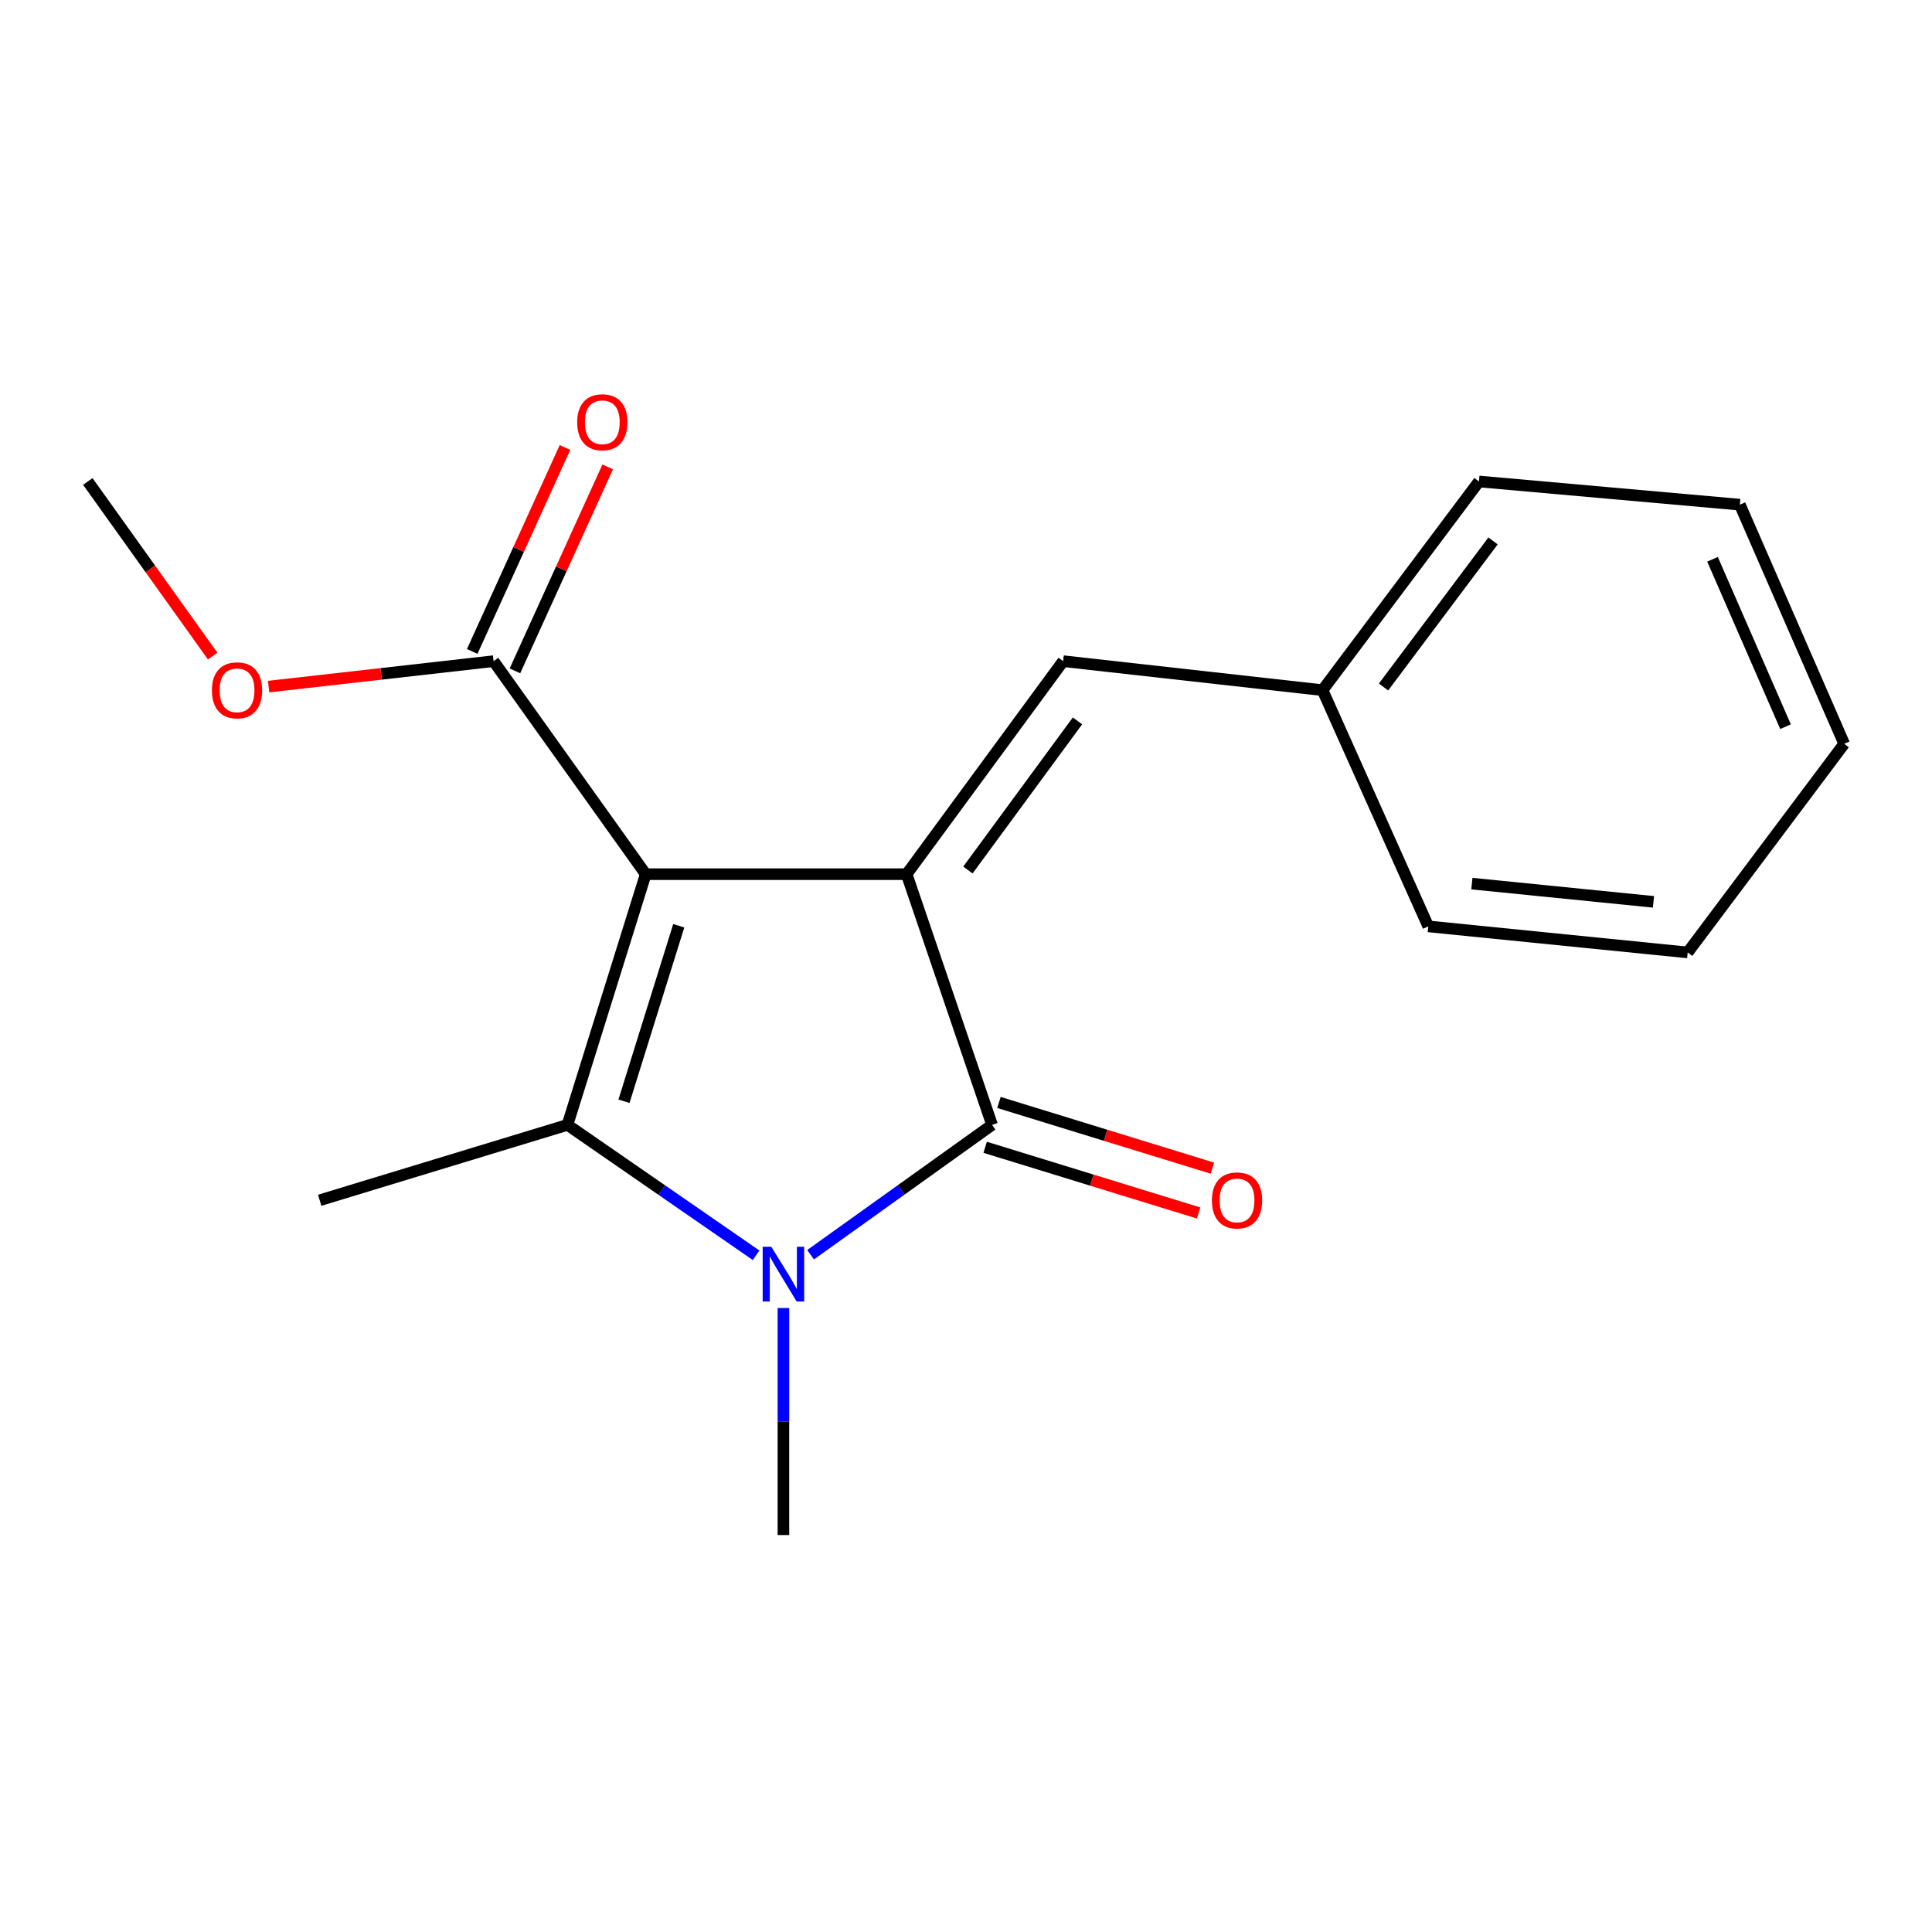 <?xml version='1.0' encoding='iso-8859-1'?>
<svg version='1.1' baseProfile='full'
              xmlns='http://www.w3.org/2000/svg'
                      xmlns:rdkit='http://www.rdkit.org/xml'
                      xmlns:xlink='http://www.w3.org/1999/xlink'
                  xml:space='preserve'
width='1000px' height='1000px' viewBox='0 0 1000 1000'>
<!-- END OF HEADER -->
<rect style='opacity:1.0;fill:#FFFFFF;stroke:none' width='1000' height='1000' x='0' y='0'> </rect>
<path class='bond-0' d='M 334.223,452.473 L 469.273,452.473' style='fill:none;fill-rule:evenodd;stroke:#000000;stroke-width:6px;stroke-linecap:butt;stroke-linejoin:miter;stroke-opacity:1' />
<path class='bond-1' d='M 334.223,452.473 L 293.716,582.235' style='fill:none;fill-rule:evenodd;stroke:#000000;stroke-width:6px;stroke-linecap:butt;stroke-linejoin:miter;stroke-opacity:1' />
<path class='bond-1' d='M 351.324,479.172 L 322.969,570.006' style='fill:none;fill-rule:evenodd;stroke:#000000;stroke-width:6px;stroke-linecap:butt;stroke-linejoin:miter;stroke-opacity:1' />
<path class='bond-4' d='M 334.223,452.473 L 255.475,342.216' style='fill:none;fill-rule:evenodd;stroke:#000000;stroke-width:6px;stroke-linecap:butt;stroke-linejoin:miter;stroke-opacity:1' />
<path class='bond-3' d='M 469.273,452.473 L 513.489,582.235' style='fill:none;fill-rule:evenodd;stroke:#000000;stroke-width:6px;stroke-linecap:butt;stroke-linejoin:miter;stroke-opacity:1' />
<path class='bond-5' d='M 469.273,452.473 L 550.286,342.216' style='fill:none;fill-rule:evenodd;stroke:#000000;stroke-width:6px;stroke-linecap:butt;stroke-linejoin:miter;stroke-opacity:1' />
<path class='bond-5' d='M 500.991,450.311 L 557.7,373.131' style='fill:none;fill-rule:evenodd;stroke:#000000;stroke-width:6px;stroke-linecap:butt;stroke-linejoin:miter;stroke-opacity:1' />
<path class='bond-2' d='M 293.716,582.235 L 342.538,615.981' style='fill:none;fill-rule:evenodd;stroke:#000000;stroke-width:6px;stroke-linecap:butt;stroke-linejoin:miter;stroke-opacity:1' />
<path class='bond-2' d='M 342.538,615.981 L 391.36,649.727' style='fill:none;fill-rule:evenodd;stroke:#0000FF;stroke-width:6px;stroke-linecap:butt;stroke-linejoin:miter;stroke-opacity:1' />
<path class='bond-9' d='M 293.716,582.235 L 165.478,621.258' style='fill:none;fill-rule:evenodd;stroke:#000000;stroke-width:6px;stroke-linecap:butt;stroke-linejoin:miter;stroke-opacity:1' />
<path class='bond-8' d='M 405.497,677.035 L 405.497,735.785' style='fill:none;fill-rule:evenodd;stroke:#0000FF;stroke-width:6px;stroke-linecap:butt;stroke-linejoin:miter;stroke-opacity:1' />
<path class='bond-8' d='M 405.497,735.785 L 405.497,794.535' style='fill:none;fill-rule:evenodd;stroke:#000000;stroke-width:6px;stroke-linecap:butt;stroke-linejoin:miter;stroke-opacity:1' />
<path class='bond-18' d='M 419.557,649.44 L 466.523,615.838' style='fill:none;fill-rule:evenodd;stroke:#0000FF;stroke-width:6px;stroke-linecap:butt;stroke-linejoin:miter;stroke-opacity:1' />
<path class='bond-18' d='M 466.523,615.838 L 513.489,582.235' style='fill:none;fill-rule:evenodd;stroke:#000000;stroke-width:6px;stroke-linecap:butt;stroke-linejoin:miter;stroke-opacity:1' />
<path class='bond-6' d='M 509.918,593.838 L 565.157,610.839' style='fill:none;fill-rule:evenodd;stroke:#000000;stroke-width:6px;stroke-linecap:butt;stroke-linejoin:miter;stroke-opacity:1' />
<path class='bond-6' d='M 565.157,610.839 L 620.396,627.839' style='fill:none;fill-rule:evenodd;stroke:#FF0000;stroke-width:6px;stroke-linecap:butt;stroke-linejoin:miter;stroke-opacity:1' />
<path class='bond-6' d='M 517.06,570.632 L 572.299,587.633' style='fill:none;fill-rule:evenodd;stroke:#000000;stroke-width:6px;stroke-linecap:butt;stroke-linejoin:miter;stroke-opacity:1' />
<path class='bond-6' d='M 572.299,587.633 L 627.538,604.634' style='fill:none;fill-rule:evenodd;stroke:#FF0000;stroke-width:6px;stroke-linecap:butt;stroke-linejoin:miter;stroke-opacity:1' />
<path class='bond-7' d='M 266.526,347.242 L 290.534,294.454' style='fill:none;fill-rule:evenodd;stroke:#000000;stroke-width:6px;stroke-linecap:butt;stroke-linejoin:miter;stroke-opacity:1' />
<path class='bond-7' d='M 290.534,294.454 L 314.542,241.667' style='fill:none;fill-rule:evenodd;stroke:#FF0000;stroke-width:6px;stroke-linecap:butt;stroke-linejoin:miter;stroke-opacity:1' />
<path class='bond-7' d='M 244.424,337.19 L 268.433,284.402' style='fill:none;fill-rule:evenodd;stroke:#000000;stroke-width:6px;stroke-linecap:butt;stroke-linejoin:miter;stroke-opacity:1' />
<path class='bond-7' d='M 268.433,284.402 L 292.441,231.615' style='fill:none;fill-rule:evenodd;stroke:#FF0000;stroke-width:6px;stroke-linecap:butt;stroke-linejoin:miter;stroke-opacity:1' />
<path class='bond-11' d='M 255.475,342.216 L 197.254,348.798' style='fill:none;fill-rule:evenodd;stroke:#000000;stroke-width:6px;stroke-linecap:butt;stroke-linejoin:miter;stroke-opacity:1' />
<path class='bond-11' d='M 197.254,348.798 L 139.032,355.381' style='fill:none;fill-rule:evenodd;stroke:#FF0000;stroke-width:6px;stroke-linecap:butt;stroke-linejoin:miter;stroke-opacity:1' />
<path class='bond-10' d='M 550.286,342.216 L 684.54,357.229' style='fill:none;fill-rule:evenodd;stroke:#000000;stroke-width:6px;stroke-linecap:butt;stroke-linejoin:miter;stroke-opacity:1' />
<path class='bond-12' d='M 684.54,357.229 L 765.513,249.21' style='fill:none;fill-rule:evenodd;stroke:#000000;stroke-width:6px;stroke-linecap:butt;stroke-linejoin:miter;stroke-opacity:1' />
<path class='bond-12' d='M 716.114,355.589 L 772.795,279.976' style='fill:none;fill-rule:evenodd;stroke:#000000;stroke-width:6px;stroke-linecap:butt;stroke-linejoin:miter;stroke-opacity:1' />
<path class='bond-13' d='M 684.54,357.229 L 739.278,479.491' style='fill:none;fill-rule:evenodd;stroke:#000000;stroke-width:6px;stroke-linecap:butt;stroke-linejoin:miter;stroke-opacity:1' />
<path class='bond-14' d='M 110.078,339.589 L 77.766,294.4' style='fill:none;fill-rule:evenodd;stroke:#FF0000;stroke-width:6px;stroke-linecap:butt;stroke-linejoin:miter;stroke-opacity:1' />
<path class='bond-14' d='M 77.766,294.4 L 45.455,249.21' style='fill:none;fill-rule:evenodd;stroke:#000000;stroke-width:6px;stroke-linecap:butt;stroke-linejoin:miter;stroke-opacity:1' />
<path class='bond-16' d='M 765.513,249.21 L 900.55,261.215' style='fill:none;fill-rule:evenodd;stroke:#000000;stroke-width:6px;stroke-linecap:butt;stroke-linejoin:miter;stroke-opacity:1' />
<path class='bond-15' d='M 739.278,479.491 L 873.545,492.98' style='fill:none;fill-rule:evenodd;stroke:#000000;stroke-width:6px;stroke-linecap:butt;stroke-linejoin:miter;stroke-opacity:1' />
<path class='bond-15' d='M 761.845,457.356 L 855.832,466.798' style='fill:none;fill-rule:evenodd;stroke:#000000;stroke-width:6px;stroke-linecap:butt;stroke-linejoin:miter;stroke-opacity:1' />
<path class='bond-17' d='M 873.545,492.98 L 954.545,384.989' style='fill:none;fill-rule:evenodd;stroke:#000000;stroke-width:6px;stroke-linecap:butt;stroke-linejoin:miter;stroke-opacity:1' />
<path class='bond-19' d='M 900.55,261.215 L 954.545,384.989' style='fill:none;fill-rule:evenodd;stroke:#000000;stroke-width:6px;stroke-linecap:butt;stroke-linejoin:miter;stroke-opacity:1' />
<path class='bond-19' d='M 886.395,289.49 L 924.192,376.131' style='fill:none;fill-rule:evenodd;stroke:#000000;stroke-width:6px;stroke-linecap:butt;stroke-linejoin:miter;stroke-opacity:1' />
<path  class='atom-3' d='M 399.237 645.339
L 408.517 660.339
Q 409.437 661.819, 410.917 664.499
Q 412.397 667.179, 412.477 667.339
L 412.477 645.339
L 416.237 645.339
L 416.237 673.659
L 412.357 673.659
L 402.397 657.259
Q 401.237 655.339, 399.997 653.139
Q 398.797 650.939, 398.437 650.259
L 398.437 673.659
L 394.757 673.659
L 394.757 645.339
L 399.237 645.339
' fill='#0000FF'/>
<path  class='atom-7' d='M 627.283 621.338
Q 627.283 614.538, 630.643 610.738
Q 634.003 606.938, 640.283 606.938
Q 646.563 606.938, 649.923 610.738
Q 653.283 614.538, 653.283 621.338
Q 653.283 628.218, 649.883 632.138
Q 646.483 636.018, 640.283 636.018
Q 634.043 636.018, 630.643 632.138
Q 627.283 628.258, 627.283 621.338
M 640.283 632.818
Q 644.603 632.818, 646.923 629.938
Q 649.283 627.018, 649.283 621.338
Q 649.283 615.778, 646.923 612.978
Q 644.603 610.138, 640.283 610.138
Q 635.963 610.138, 633.603 612.938
Q 631.283 615.738, 631.283 621.338
Q 631.283 627.058, 633.603 629.938
Q 635.963 632.818, 640.283 632.818
' fill='#FF0000'/>
<path  class='atom-8' d='M 298.75 218.563
Q 298.75 211.763, 302.11 207.963
Q 305.47 204.163, 311.75 204.163
Q 318.03 204.163, 321.39 207.963
Q 324.75 211.763, 324.75 218.563
Q 324.75 225.443, 321.35 229.363
Q 317.95 233.243, 311.75 233.243
Q 305.51 233.243, 302.11 229.363
Q 298.75 225.483, 298.75 218.563
M 311.75 230.043
Q 316.07 230.043, 318.39 227.163
Q 320.75 224.243, 320.75 218.563
Q 320.75 213.003, 318.39 210.203
Q 316.07 207.363, 311.75 207.363
Q 307.43 207.363, 305.07 210.163
Q 302.75 212.963, 302.75 218.563
Q 302.75 224.283, 305.07 227.163
Q 307.43 230.043, 311.75 230.043
' fill='#FF0000'/>
<path  class='atom-12' d='M 109.691 357.309
Q 109.691 350.509, 113.051 346.709
Q 116.411 342.909, 122.691 342.909
Q 128.971 342.909, 132.331 346.709
Q 135.691 350.509, 135.691 357.309
Q 135.691 364.189, 132.291 368.109
Q 128.891 371.989, 122.691 371.989
Q 116.451 371.989, 113.051 368.109
Q 109.691 364.229, 109.691 357.309
M 122.691 368.789
Q 127.011 368.789, 129.331 365.909
Q 131.691 362.989, 131.691 357.309
Q 131.691 351.749, 129.331 348.949
Q 127.011 346.109, 122.691 346.109
Q 118.371 346.109, 116.011 348.909
Q 113.691 351.709, 113.691 357.309
Q 113.691 363.029, 116.011 365.909
Q 118.371 368.789, 122.691 368.789
' fill='#FF0000'/>
</svg>
